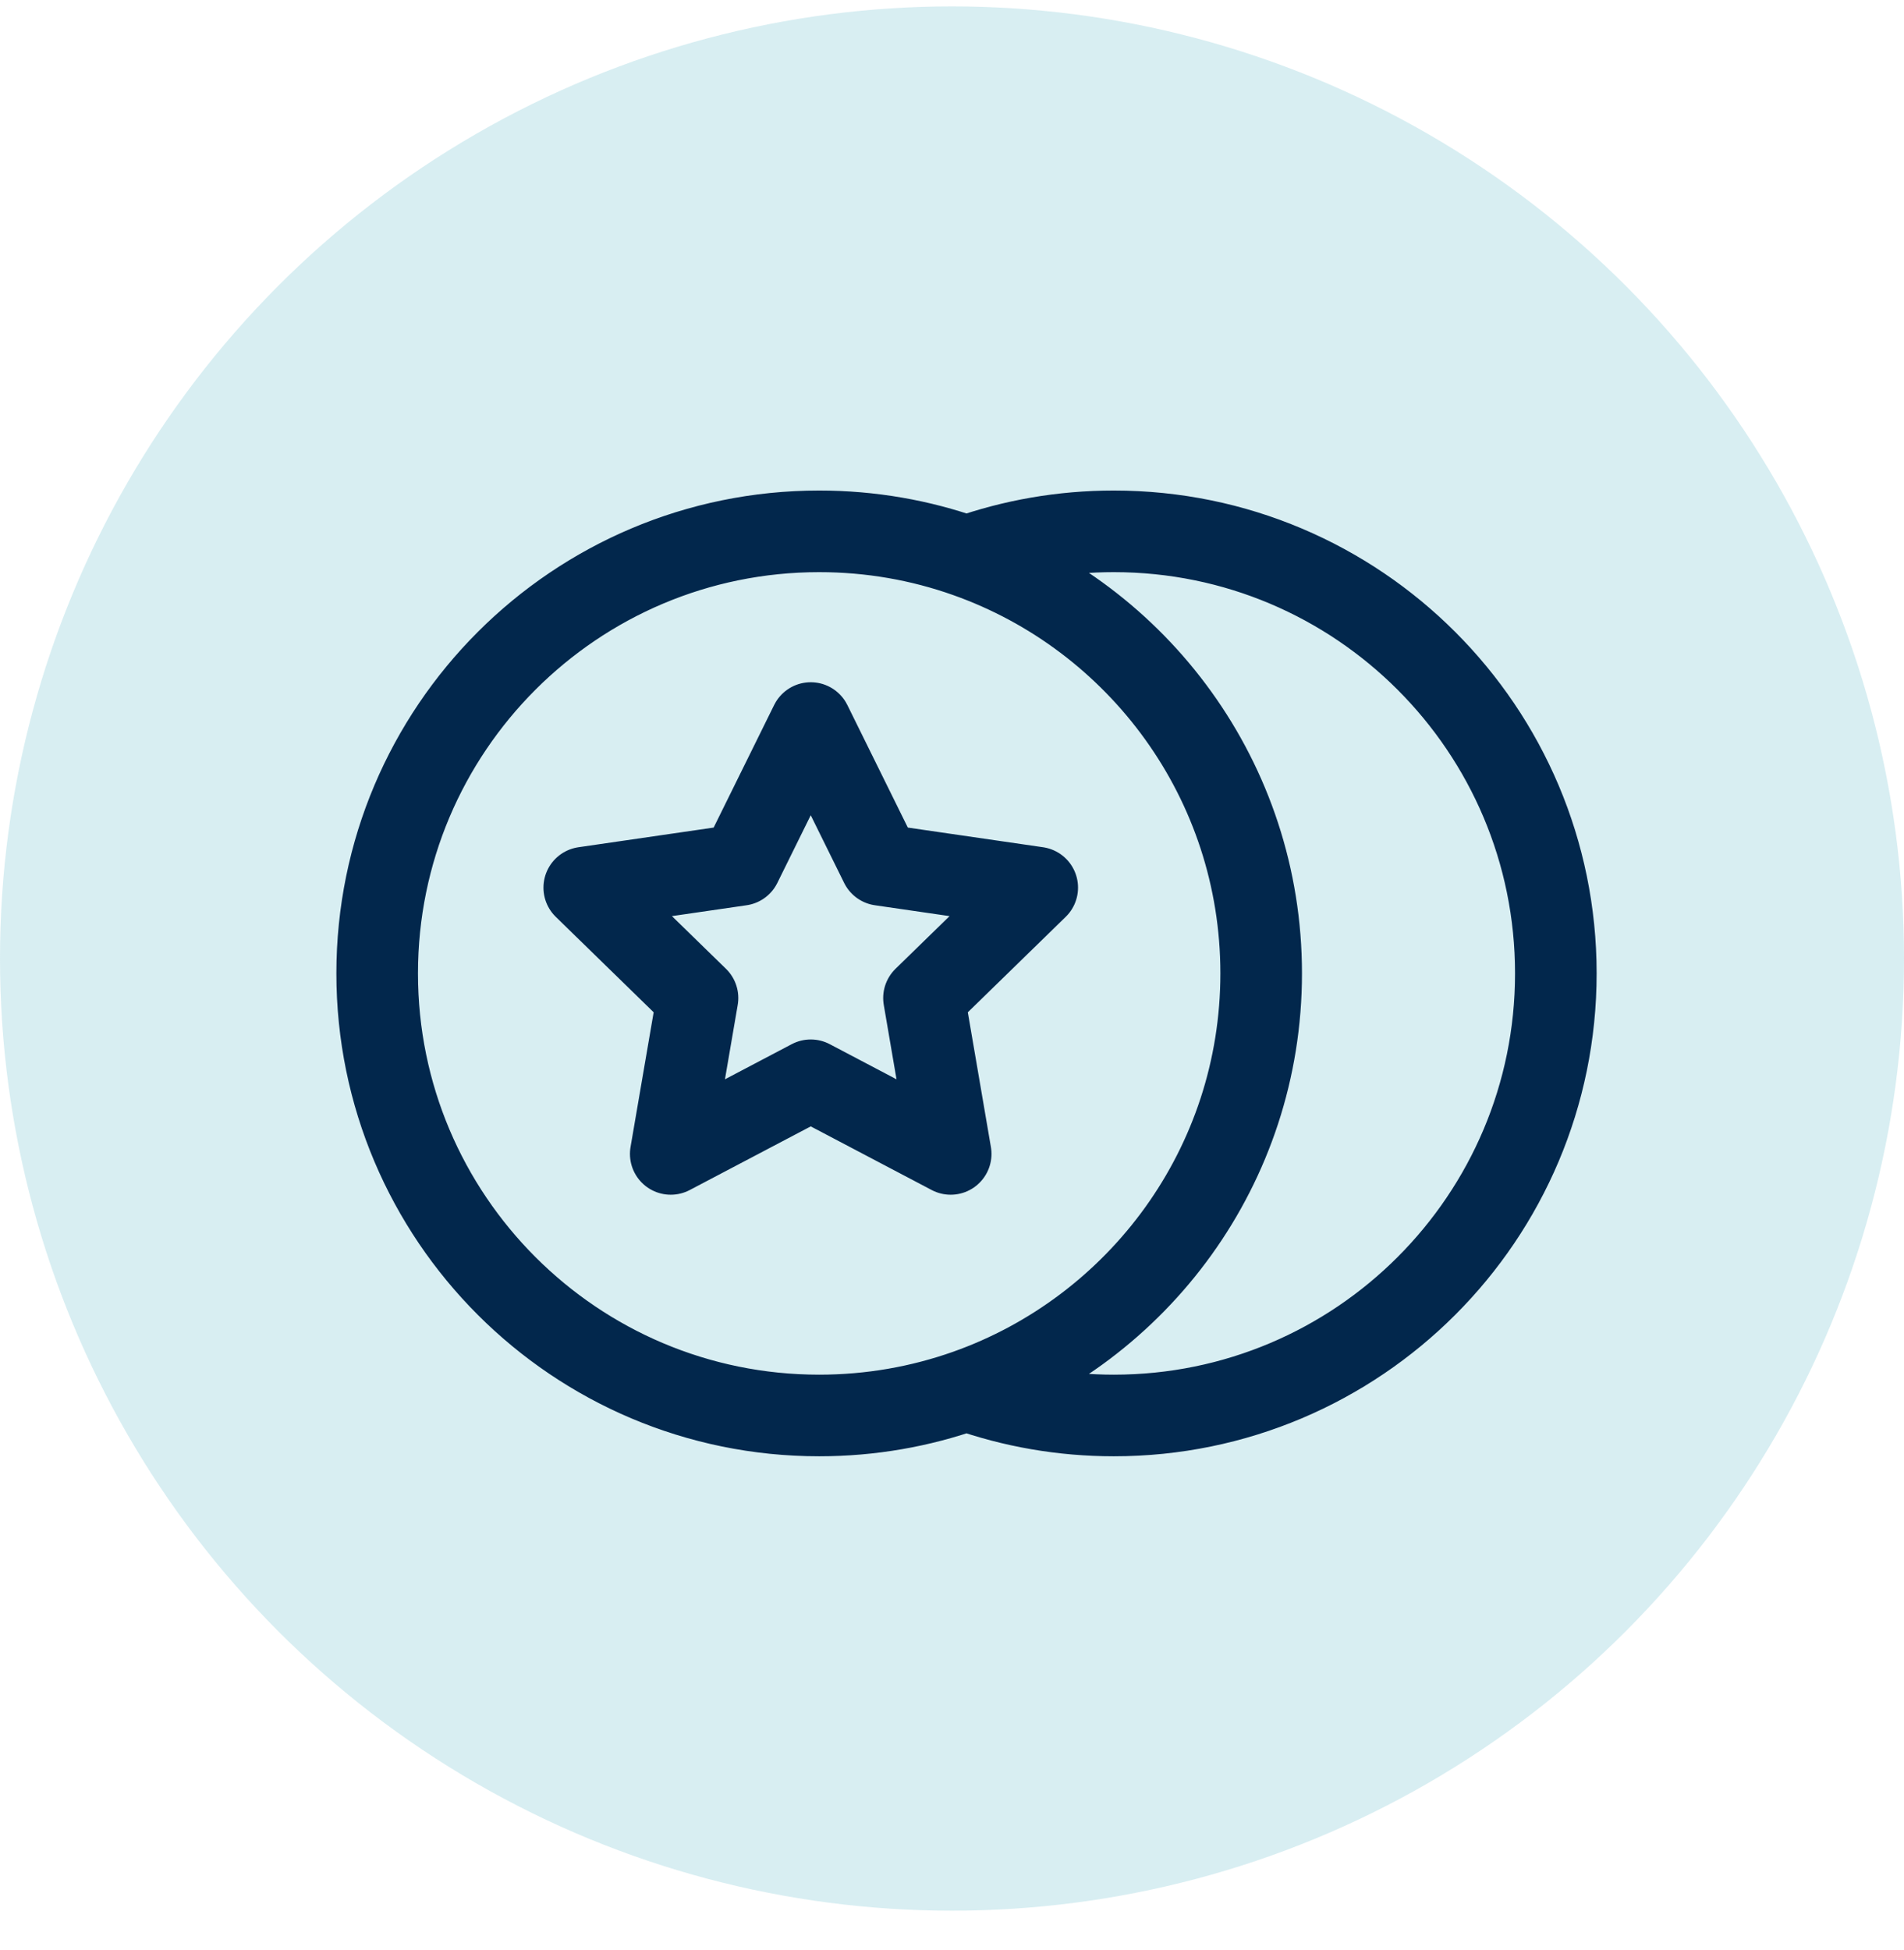 <svg width="42" height="43" viewBox="0 0 42 43" fill="none" xmlns="http://www.w3.org/2000/svg">
<circle opacity="0.2" cx="21" cy="21.141" r="21" fill="#40ACC1"/>
<path d="M21.32 12.274C22.337 11.914 23.431 11.719 24.57 11.719C29.955 11.719 34.32 16.084 34.32 21.469C34.32 26.853 29.955 31.219 24.57 31.219C23.431 31.219 22.337 31.023 21.32 30.664M21.32 12.274C20.304 11.914 19.21 11.719 18.07 11.719C12.686 11.719 8.32 16.084 8.32 21.469C8.32 26.853 12.686 31.219 18.07 31.219C19.21 31.219 20.304 31.023 21.32 30.664M21.32 12.274C25.107 13.612 27.82 17.224 27.82 21.469C27.82 25.714 25.107 29.326 21.32 30.664M17.884 15.947L19.428 19.075L22.88 19.577L20.382 22.012L20.971 25.45L17.884 23.826L14.796 25.45L15.386 22.012L12.888 19.577L16.34 19.075L17.884 15.947Z" stroke="#02274C" stroke-width="1.8" stroke-miterlimit="10" stroke-linecap="round" stroke-linejoin="round"/>
</svg>
